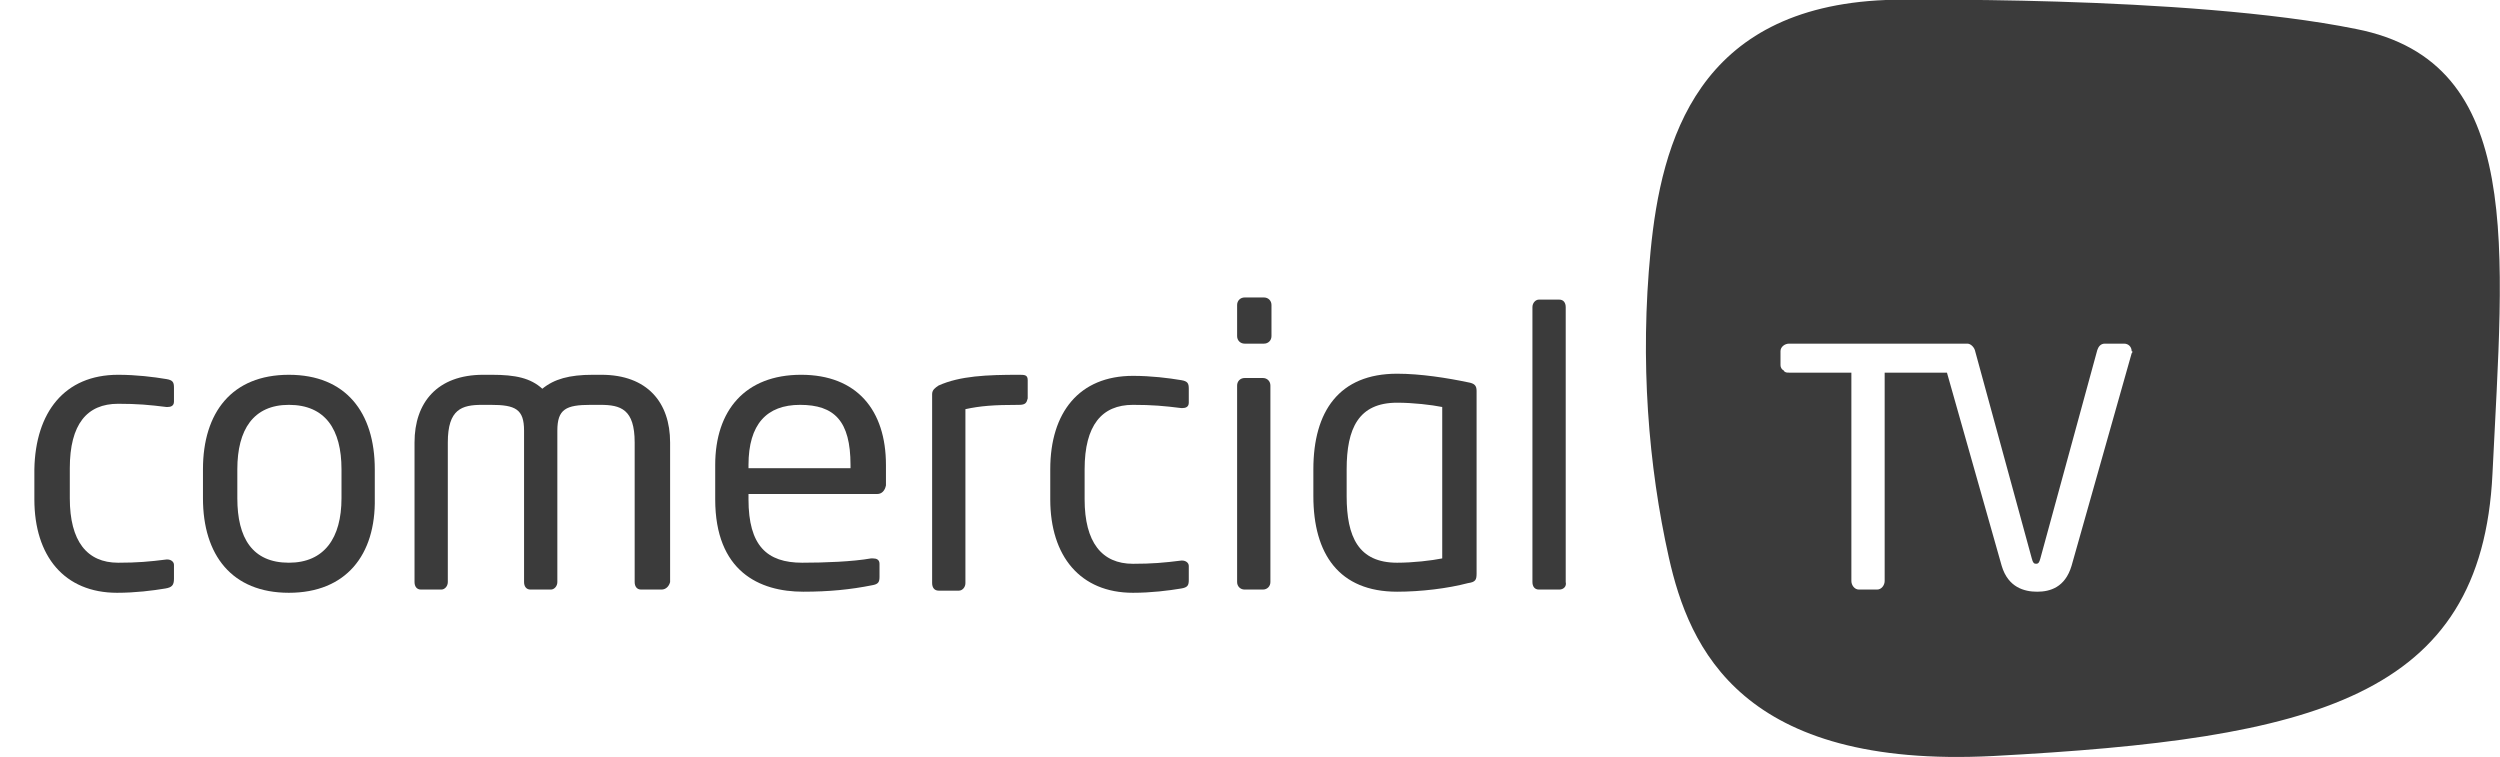 <?xml version="1.0" encoding="utf-8"?>
<!-- Generator: Adobe Illustrator 22.1.0, SVG Export Plug-In . SVG Version: 6.00 Build 0)  -->
<svg version="1.1" id="Capa_1" xmlns="http://www.w3.org/2000/svg" xmlns:xlink="http://www.w3.org/1999/xlink" x="0px" y="0px"
	 viewBox="0 0 232.8 70.5" style="enable-background:new 0 0 232.8 70.5;" xml:space="preserve">
<style type="text/css">
	.st0{fill:#3B3B3B;}
</style>
<g>
	<path class="st0" d="M15.4,54.8c-1.2,0.2-2.8,0.4-4.5,0.4c-4.9,0-7.7-3.4-7.7-8.7v-2.8c0.1-5.3,2.8-8.8,7.8-8.8
		c1.7,0,3.3,0.2,4.5,0.4c0.6,0.1,0.7,0.3,0.7,0.8v1.3c0,0.4-0.3,0.5-0.6,0.5c-0.1,0-0.1,0-0.1,0c-1.6-0.2-2.7-0.3-4.5-0.3
		c-2.9,0-4.5,1.9-4.5,6v2.8c0,4,1.6,6,4.5,6c1.8,0,2.9-0.1,4.5-0.3h0.1c0.3,0,0.6,0.2,0.6,0.5v1.3C16.2,54.5,16,54.7,15.4,54.8z"/>
	<path class="st0" d="M26.9,55.2c-5.3,0-8-3.5-8-8.8v-2.7c0-5.3,2.7-8.8,8-8.8s8,3.5,8,8.8v2.7C35,51.7,32.2,55.2,26.9,55.2z
		 M31.8,43.7c0-3.7-1.5-6-4.9-6c-3.3,0-4.8,2.3-4.8,6v2.7c0,3.7,1.4,6,4.8,6c3.3,0,4.9-2.3,4.9-6C31.8,46.4,31.8,43.7,31.8,43.7z"/>
	<path class="st0" d="M61.6,54.9h-1.9c-0.4,0-0.6-0.3-0.6-0.7v-13c0-3.1-1.3-3.5-3.2-3.5H55c-2.3,0-3.1,0.4-3.1,2.4v14.1
		c0,0.4-0.3,0.7-0.6,0.7h-1.9c-0.4,0-0.6-0.3-0.6-0.7V40.1c0-2-0.8-2.4-3.1-2.4h-0.8c-1.9,0-3.2,0.4-3.2,3.5v13
		c0,0.4-0.3,0.7-0.6,0.7h-1.9c-0.4,0-0.6-0.3-0.6-0.7v-13c0-3.7,2.1-6.3,6.4-6.3h0.8c2.2,0,3.6,0.3,4.7,1.3c1.1-0.9,2.5-1.3,4.7-1.3
		H56c4.3,0,6.4,2.6,6.4,6.3v13C62.3,54.6,62,54.9,61.6,54.9z"/>
	<path class="st0" d="M81.7,46h-12v0.5c0,4.3,1.7,5.9,5,5.9c2.1,0,4.7-0.1,6.4-0.4c0.1,0,0.1,0,0.2,0c0.3,0,0.6,0.1,0.6,0.5v1.2
		c0,0.5-0.1,0.7-0.7,0.8c-2,0.4-4,0.6-6.4,0.6c-4.1,0-8.2-1.9-8.2-8.6v-3.2c0-5.1,2.8-8.4,8-8.4s7.9,3.3,7.9,8.4v1.9
		C82.4,45.7,82.1,46,81.7,46z M79.2,43.3c0-4.1-1.5-5.6-4.7-5.6c-3.1,0-4.8,1.8-4.8,5.6v0.3h9.5V43.3z"/>
	<path class="st0" d="M94.9,37.7c-2.4,0-3.6,0.1-5,0.4v16.2c0,0.4-0.3,0.7-0.6,0.7h-1.9c-0.4,0-0.6-0.3-0.6-0.7V36.7
		c0-0.4,0.3-0.6,0.6-0.8c2-0.9,4.5-1,7.5-1c0.5,0,0.8,0,0.8,0.5v1.7C95.6,37.5,95.5,37.7,94.9,37.7z"/>
	<path class="st0" d="M110,54.8c-1.2,0.2-2.8,0.4-4.5,0.4c-4.9,0-7.7-3.4-7.7-8.7v-2.8c0-5.3,2.7-8.7,7.7-8.7c1.7,0,3.3,0.2,4.5,0.4
		c0.6,0.1,0.7,0.3,0.7,0.8v1.3c0,0.4-0.3,0.5-0.6,0.5c-0.1,0-0.1,0-0.1,0c-1.6-0.2-2.7-0.3-4.5-0.3c-2.9,0-4.5,1.9-4.5,6v2.8
		c0,4,1.6,6,4.5,6c1.8,0,2.9-0.1,4.5-0.3h0.1c0.3,0,0.6,0.2,0.6,0.5V54C110.7,54.5,110.6,54.7,110,54.8z"/>
	<path class="st0" d="M117.7,32h-1.8c-0.4,0-0.7-0.3-0.7-0.7v-2.9c0-0.4,0.3-0.7,0.7-0.7h1.8c0.4,0,0.7,0.3,0.7,0.7v2.9
		C118.4,31.7,118.1,32,117.7,32z M117.6,54.9h-1.7c-0.4,0-0.7-0.3-0.7-0.7V35.9c0-0.4,0.3-0.7,0.7-0.7h1.7c0.4,0,0.7,0.3,0.7,0.7
		v18.3C118.3,54.6,118,54.9,117.6,54.9z"/>
	<path class="st0" d="M136.7,54.3c-1.9,0.5-4.4,0.8-6.6,0.8c-5.4,0-7.8-3.5-7.8-8.9v-2.5c0-5.4,2.4-8.9,7.8-8.9
		c2.2,0,4.7,0.4,6.6,0.8c0.6,0.1,0.8,0.3,0.8,0.8v17C137.5,54,137.4,54.2,136.7,54.3z M134.3,37.9c-1-0.2-2.7-0.4-4.2-0.4
		c-3.6,0-4.7,2.4-4.7,6.2v2.5c0,3.8,1.1,6.2,4.7,6.2c1.5,0,3.2-0.2,4.2-0.4V37.9z"/>
	<path class="st0" d="M145.2,54.9h-1.9c-0.4,0-0.6-0.3-0.6-0.7V28.6c0-0.4,0.3-0.7,0.6-0.7h1.9c0.4,0,0.6,0.3,0.6,0.7v25.6
		C145.9,54.6,145.6,54.9,145.2,54.9z"/>
</g>
<path class="st0" d="M219.4,2.7C203.6-0.5,175.6,0,175.6,0c-17.5,0.7-20.9,13.1-21.9,23.4c-1,10.2-0.2,20,1.7,28.5
	s6.8,19.7,30.2,18.5c29.9-1.6,45.5-5.4,46.5-26.3C233.1,23.1,235.2,5.8,219.4,2.7z M198.5,32.9l-5.6,19.8c-0.6,2-2,2.4-3.2,2.4l0,0
	c-1.2,0-2.7-0.4-3.3-2.4l-5.1-18l0,0l0,0h-5.8v19.4c0,0.4-0.3,0.8-0.7,0.8h-1.7c-0.4,0-0.7-0.4-0.7-0.8V34.7h-5.8
	c-0.2,0-0.4,0-0.5-0.2c-0.2-0.1-0.3-0.3-0.3-0.5v-1.3c0-0.4,0.4-0.7,0.8-0.7h14.6h0.1h0.1h1.8c0.3,0,0.6,0.3,0.7,0.6l5.3,19.4
	c0.1,0.4,0.2,0.5,0.4,0.5s0.3-0.1,0.4-0.5l5.3-19.4c0.1-0.3,0.3-0.6,0.7-0.6h1.8c0.4,0,0.7,0.3,0.7,0.7
	C198.6,32.7,198.6,32.8,198.5,32.9z"/>
</svg>
